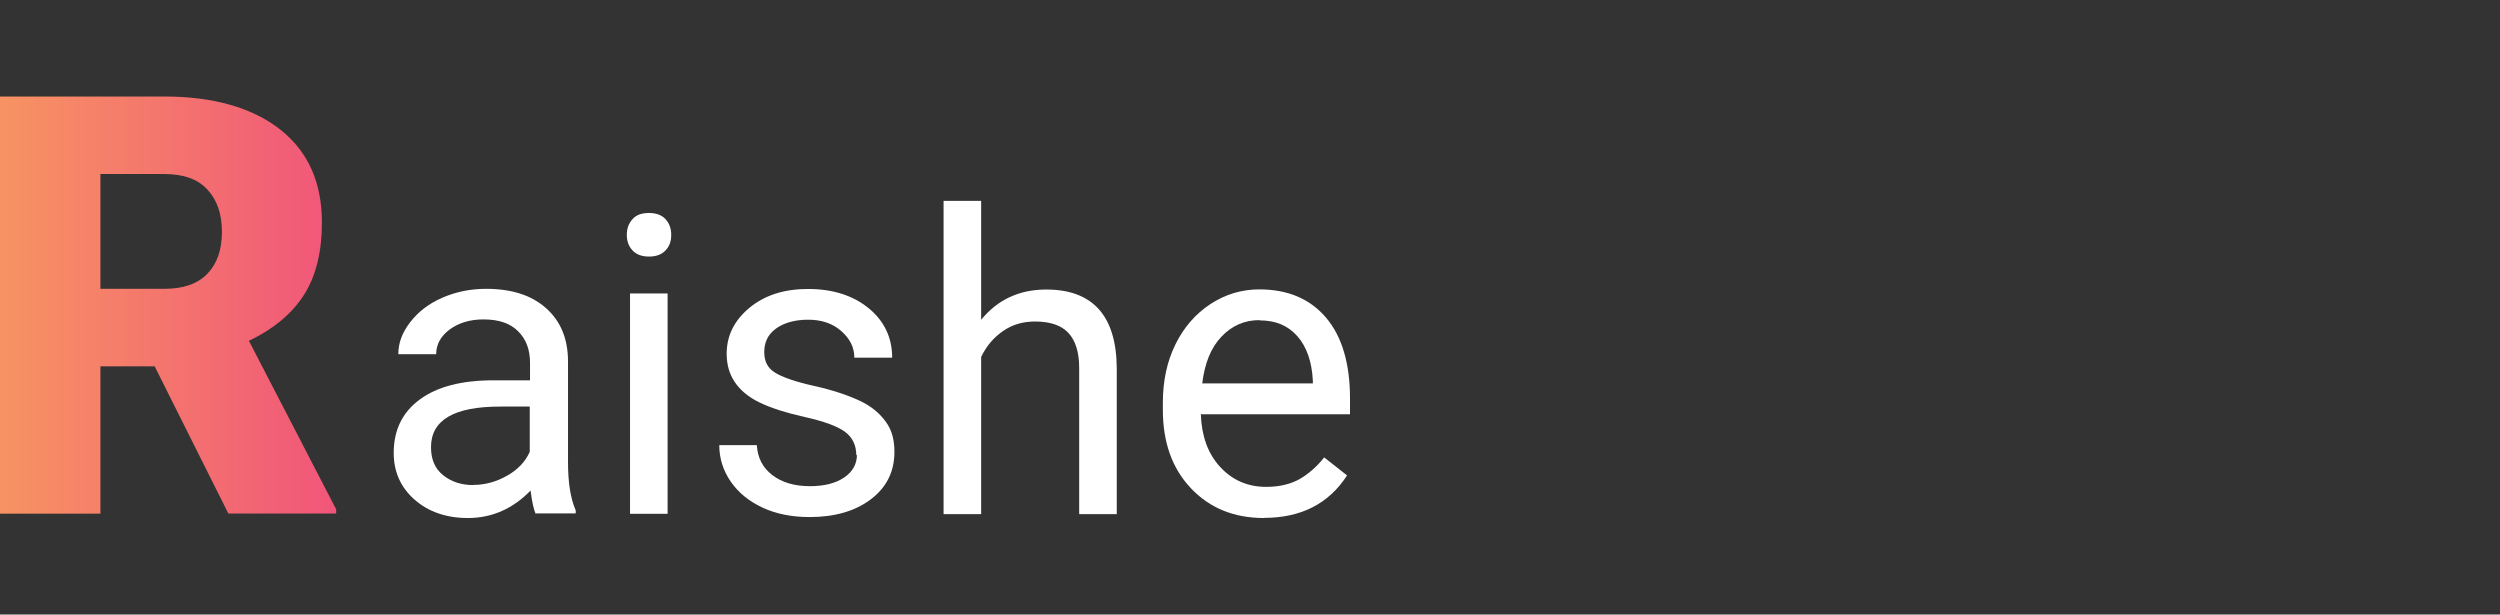 <?xml version="1.0" encoding="UTF-8"?><svg id="Layer_1" xmlns="http://www.w3.org/2000/svg" xmlns:xlink="http://www.w3.org/1999/xlink" viewBox="0 0 179 44"><rect x="0" y="0" width="179" height="44" fill="#333333" stroke="none"/><defs><style>.cls-1{fill:url(#linear-gradient);}.cls-1,.cls-2{stroke-width:0px;}.cls-2{fill:#fff;}</style><linearGradient id="linear-gradient" x1=".05" y1="24.15" x2="25.29" y2="24.15" gradientTransform="translate(0 46) scale(1 -1)" gradientUnits="userSpaceOnUse"><stop offset="0" stop-color="#f79362"/><stop offset="1" stop-color="#f0527b"/></linearGradient></defs><g id="Layer_1-2"><path class="cls-1" d="M11.1,26.23h-3.91v10.55H0V6.91h11.75c3.53,0,6.32.8,8.31,2.36,1.99,1.57,2.99,3.78,2.99,6.67,0,2.07-.42,3.81-1.27,5.15s-2.17,2.46-3.96,3.31l6.25,12.07v.3h-7.72l-5.28-10.55h.02ZM7.19,20.68h4.56c1.37,0,2.39-.35,3.09-1.07.7-.72,1.05-1.72,1.05-3.01s-.35-2.29-1.05-3.04-1.72-1.1-3.09-1.1h-4.56s0,8.21,0,8.21Z"/><path class="cls-2" d="M38.36,36.79c-.15-.3-.27-.87-.37-1.67-1.24,1.29-2.76,1.97-4.48,1.97-1.57,0-2.84-.45-3.83-1.32s-1.49-1.99-1.49-3.34c0-1.64.62-2.91,1.87-3.83s3.01-1.37,5.28-1.37h2.61v-1.24c0-.95-.27-1.69-.85-2.27s-1.39-.85-2.49-.85c-.97,0-1.77.25-2.41.72s-.97,1.07-.97,1.77h-2.71c0-.8.27-1.54.85-2.29s1.32-1.32,2.27-1.74,2.02-.65,3.16-.65c1.82,0,3.24.45,4.28,1.37,1.05.92,1.57,2.17,1.59,3.76v7.27c0,1.44.17,2.59.55,3.46v.22h-2.84v.02ZM33.88,34.72c.85,0,1.64-.22,2.41-.65s1.32-1,1.64-1.72v-3.24h-2.12c-3.31,0-4.95.97-4.95,2.91,0,.85.27,1.52.85,1.99s1.29.72,2.17.72v-.02Z"/><path class="cls-2" d="M44.88,16.82c0-.45.12-.8.4-1.12s.67-.45,1.19-.45.92.15,1.19.45.4.67.4,1.12-.12.8-.4,1.1-.67.45-1.19.45-.92-.15-1.19-.45-.4-.65-.4-1.1ZM47.8,36.79h-2.69v-15.78h2.69v15.78Z"/><path class="cls-2" d="M61.31,32.6c0-.72-.27-1.29-.82-1.69s-1.52-.75-2.86-1.05-2.44-.65-3.26-1.05-1.39-.9-1.77-1.47-.57-1.24-.57-2.02c0-1.29.55-2.39,1.64-3.29s2.49-1.34,4.18-1.34c1.79,0,3.24.47,4.36,1.39s1.67,2.12,1.67,3.53h-2.71c0-.75-.32-1.37-.95-1.92s-1.42-.8-2.36-.8-1.74.22-2.32.65-.82,1-.82,1.67.25,1.15.77,1.47,1.44.65,2.79.95,2.44.67,3.29,1.07,1.44.92,1.87,1.52.6,1.29.6,2.14c0,1.42-.57,2.54-1.69,3.39s-2.59,1.27-4.38,1.27c-1.27,0-2.39-.22-3.36-.67s-1.74-1.07-2.29-1.87-.82-1.67-.82-2.61h2.69c.05.9.42,1.62,1.1,2.14s1.57.8,2.69.8c1.02,0,1.84-.2,2.46-.62s.92-.97.92-1.67l-.02.07Z"/><path class="cls-2" d="M70.23,22.92c1.19-1.47,2.76-2.19,4.68-2.19,3.34,0,5.03,1.89,5.05,5.65v10.43h-2.69v-10.46c0-1.15-.27-1.97-.77-2.51s-1.29-.82-2.39-.82c-.87,0-1.64.22-2.32.7s-1.17,1.07-1.54,1.84v11.25h-2.69V14.38h2.69v8.54h-.02Z"/><path class="cls-2" d="M90.51,37.09c-2.14,0-3.88-.7-5.23-2.12s-2.02-3.29-2.02-5.63v-.5c0-1.57.3-2.96.9-4.18s1.44-2.19,2.51-2.89,2.24-1.05,3.49-1.05c2.04,0,3.63.67,4.78,2.02s1.72,3.29,1.72,5.8v1.12h-10.68c.05,1.54.5,2.81,1.37,3.76s1.97,1.44,3.31,1.44c.95,0,1.77-.2,2.41-.57s1.24-.9,1.74-1.54l1.64,1.29c-1.32,2.04-3.31,3.04-5.95,3.04ZM90.19,22.92c-1.1,0-1.99.4-2.74,1.19s-1.19,1.89-1.37,3.34h7.92v-.2c-.07-1.37-.45-2.44-1.12-3.19s-1.54-1.12-2.69-1.12v-.02Z"/></g></svg>